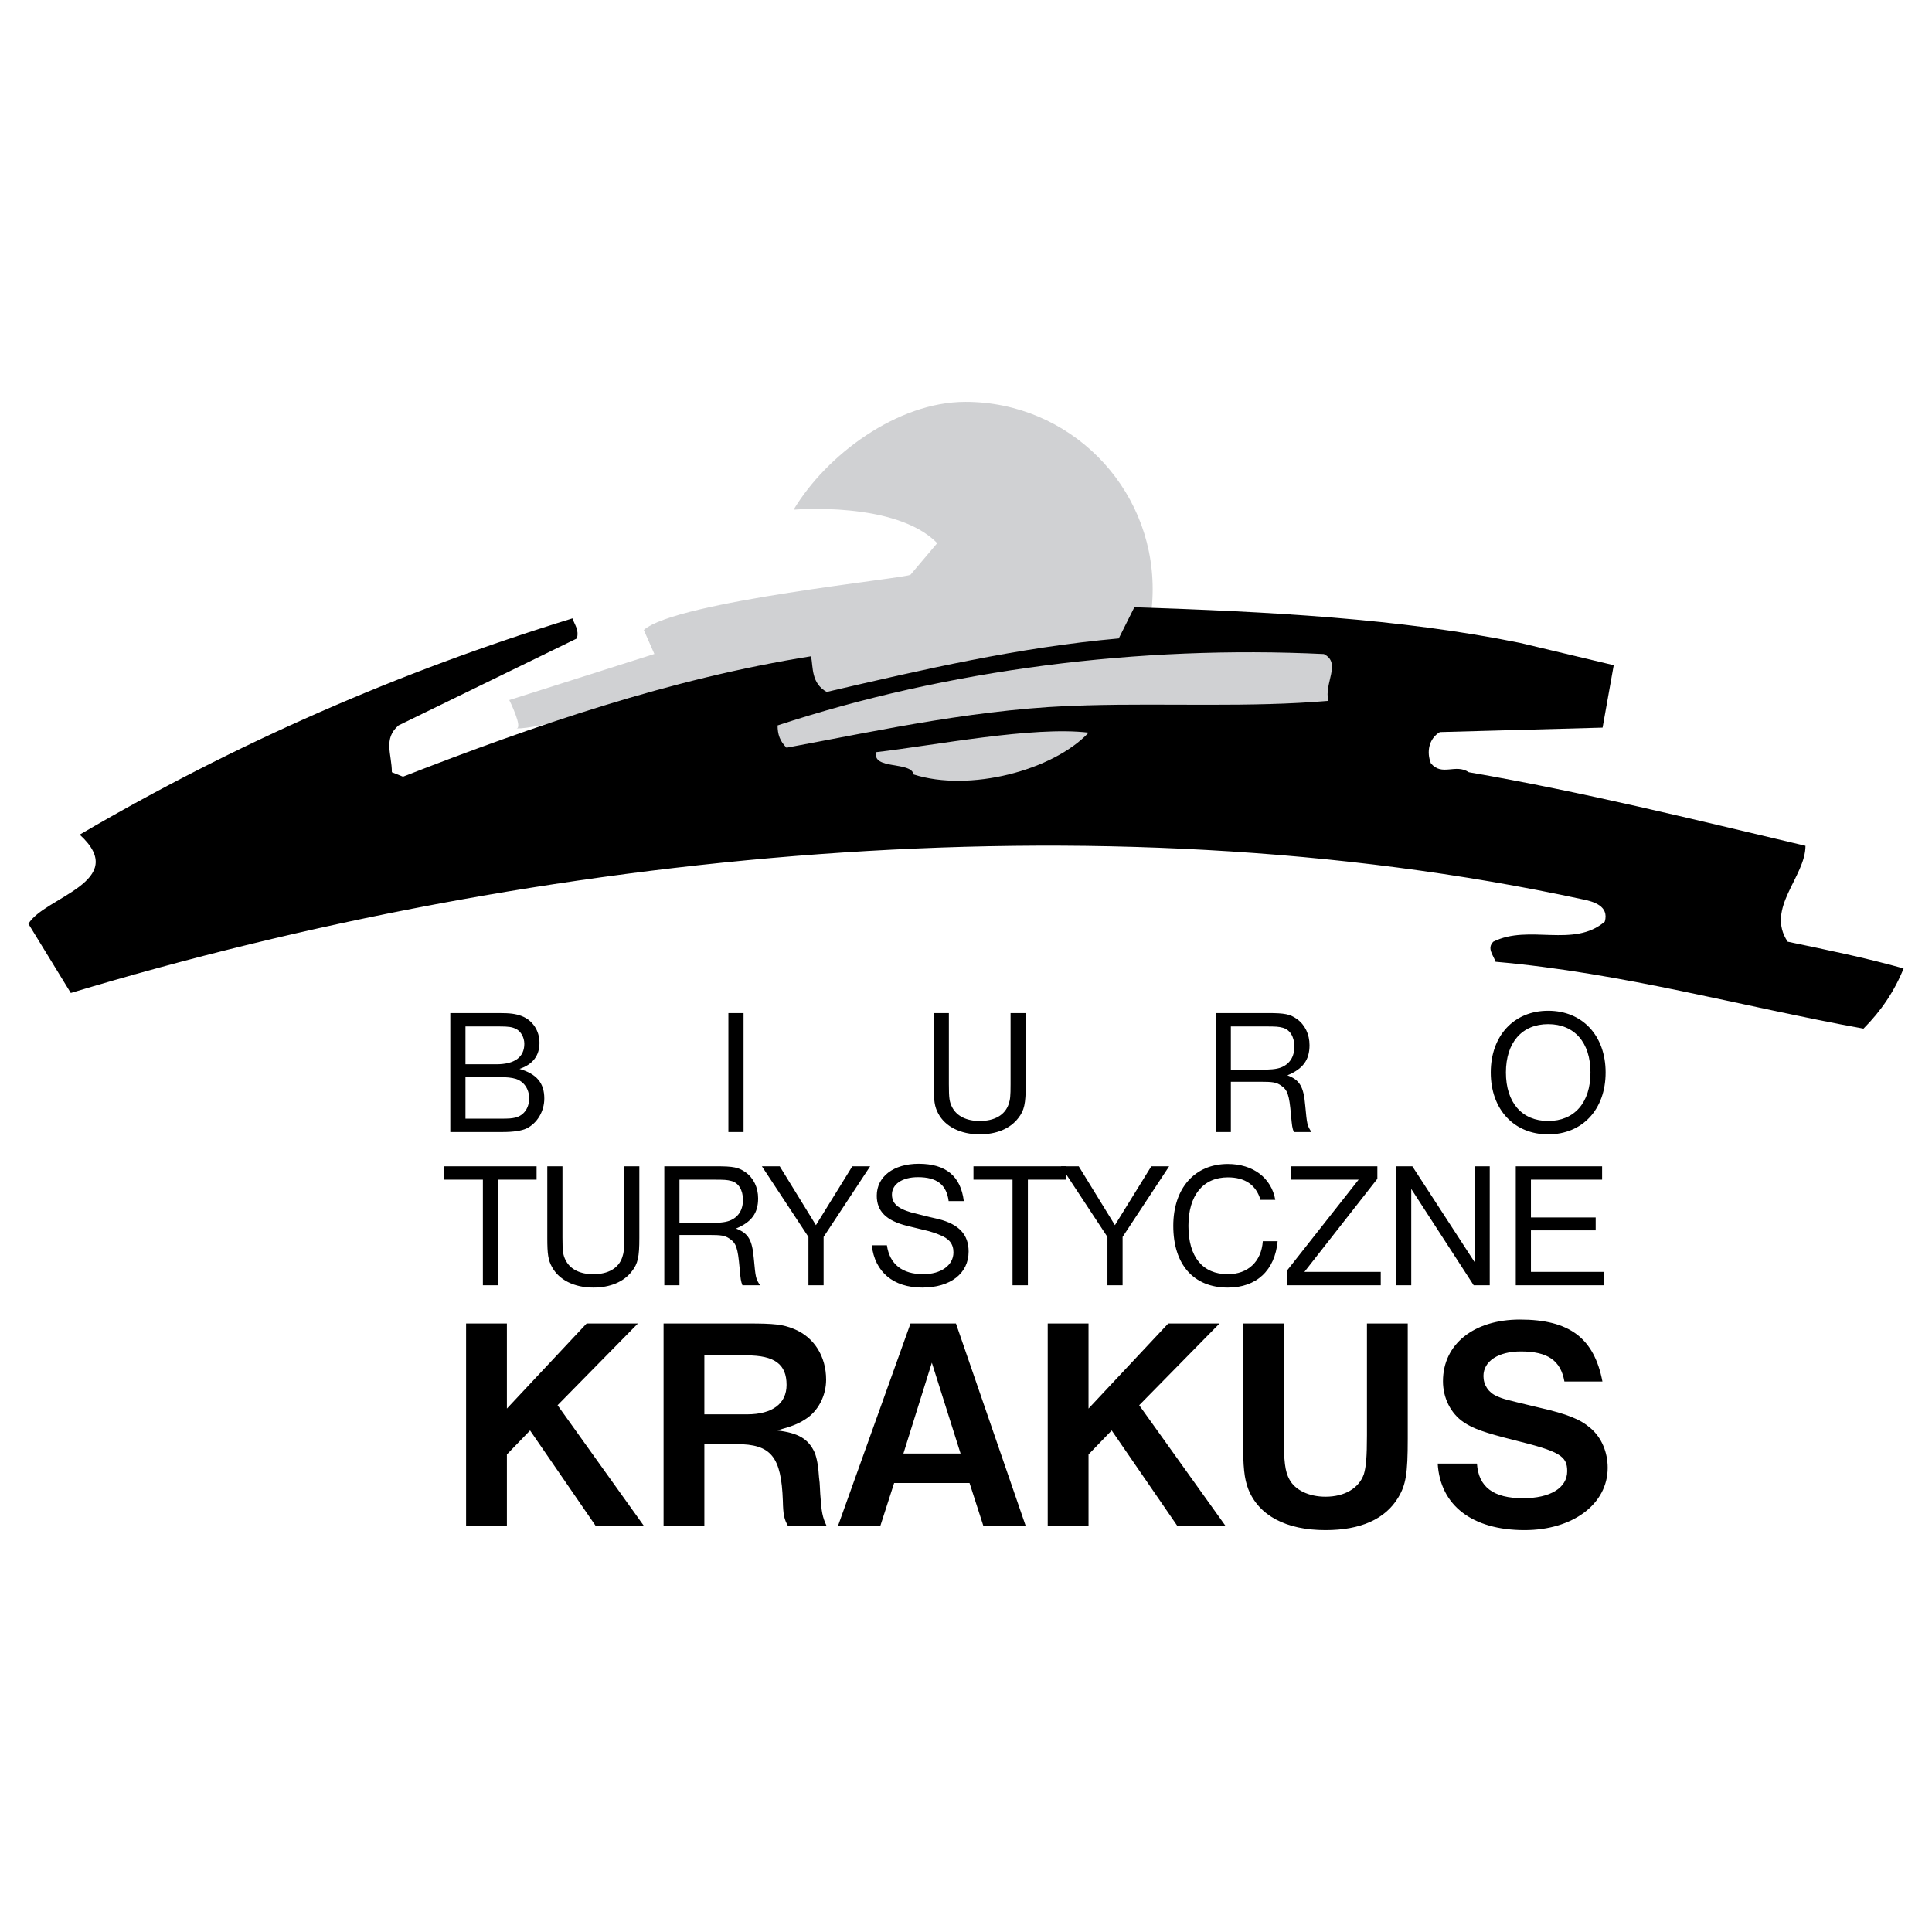 <svg xmlns="http://www.w3.org/2000/svg" width="2500" height="2500" viewBox="0 0 192.756 192.756"><g fill-rule="evenodd" clip-rule="evenodd"><path fill="#fff" d="M0 0h192.756v192.756H0V0z"/><path d="M79.824 66.116c2.315 7.687 8.058 11.339 16.499 11.339 10.316 0 18.679-8.363 18.679-18.68s-8.363-18.68-18.679-18.68c-6.81 0-13.88 5.312-17.145 10.757 0 0 10.192-.892 14.331 3.336l-2.659 3.143c-.096.34-23.447 2.64-26.617 5.525l1.053 2.39-14.474 4.598s1.414 2.849.692 2.835c4.498.083 27.806-8.271 28.32-6.563z" fill="#d0d1d3"/><path d="M151.658 64.142l9.344 2.224-1.111 6.229-16.24.445c-1.113.667-1.334 2.002-.891 3.115 1.113 1.335 2.447 0 3.783.89 11.566 2.002 22.244 4.671 33.59 7.341 0 3.114-4.004 6.229-1.779 9.565 4.227.89 7.564 1.557 11.568 2.669-.891 2.226-2.225 4.228-4.004 6.007-12.236-2.225-24.025-5.562-36.707-6.673-.223-.668-.889-1.335-.223-2.002 3.561-1.78 8.01.667 11.123-2.002.445-1.557-1.111-2.002-2.225-2.225-48.493-10.456-104.331-4.672-150.824 9.343l-4.227-6.897c1.558-2.669 10.233-4.227 5.117-8.898 15.571-9.121 31.811-16.239 49.163-21.578.222.667.667 1.112.444 2.002l-17.796 8.676c-1.557 1.334-.667 2.892-.667 4.671l1.112.445c13.125-5.117 26.695-9.789 40.71-12.013.222 1.112 0 2.669 1.557 3.559 9.566-2.225 19.131-4.449 29.143-5.339l1.557-3.114c13.346.445 26.471 1.113 38.483 3.56z"/><path d="M132.082 65.254c1.779.89 0 2.892.445 4.672-7.785.667-16.018.222-24.025.445-10.455.223-20.466 2.447-30.032 4.227-.667-.667-.89-1.335-.89-2.224 16.907-5.563 36.039-8.009 54.502-7.12zM108.613 73.096c-3.559 3.782-11.902 5.951-17.463 4.171-.222-1.335-4.171-.445-3.726-2.225 5.784-.667 15.627-2.614 21.189-1.946z" fill="#d0d1d3"/><path d="M44.927 101.074h4.84c1.157 0 1.673.07 2.296.303 1.085.426 1.762 1.459 1.762 2.668 0 1.283-.676 2.154-1.993 2.6 1.708.498 2.473 1.404 2.473 2.953 0 1.281-.711 2.473-1.779 2.99-.481.23-1.317.355-2.385.355h-5.214v-11.869zm4.591 5.108c1.833 0 2.794-.713 2.794-2.047 0-.623-.338-1.229-.818-1.477-.41-.197-.729-.25-1.691-.25H46.44v3.773h3.078v.001zm.357 5.427c.943 0 1.138-.018 1.548-.107.836-.213 1.37-.943 1.37-1.922 0-.926-.516-1.672-1.317-1.939-.427-.125-.854-.178-1.708-.178H46.44v4.146h3.435zM74.185 112.943h-1.513v-11.869h1.513v11.869zM102.338 101.074v7.152c0 1.887-.143 2.564-.748 3.328-.801 1.051-2.172 1.619-3.844 1.619-1.904 0-3.434-.764-4.128-2.062-.374-.678-.462-1.281-.462-2.885v-7.152h1.513v7.1c0 1.389.053 1.779.338 2.314.462.871 1.423 1.352 2.74 1.352 1.477 0 2.51-.586 2.883-1.672.16-.463.195-.801.195-1.994v-7.1h1.513zM122.803 112.943h-1.514v-11.869h5.18c1.727 0 2.225.105 2.918.586.818.588 1.264 1.531 1.264 2.617 0 1.477-.658 2.367-2.207 3.008 1.229.463 1.619 1.121 1.779 3.008.178 1.92.197 2.01.623 2.65h-1.762c-.16-.428-.178-.551-.285-1.744-.178-1.992-.338-2.455-.996-2.9-.463-.32-.818-.373-2.082-.373h-2.918v5.017zm2.545-6.211c1.424 0 1.975-.053 2.455-.23.871-.34 1.334-1.068 1.334-2.082 0-.979-.443-1.709-1.174-1.887-.408-.107-.658-.125-1.689-.125h-3.471v4.324h2.545zM160.193 107c0 3.684-2.312 6.174-5.73 6.174-3.416 0-5.73-2.49-5.73-6.174 0-3.666 2.314-6.158 5.73-6.158 3.418 0 5.73 2.492 5.73 6.158zm-9.947 0c0 3.008 1.602 4.84 4.217 4.84 2.617 0 4.219-1.832 4.219-4.84 0-2.99-1.602-4.822-4.219-4.822-2.615 0-4.217 1.832-4.217 4.822zM49.708 128.23h-1.53v-10.535h-3.897v-1.334h9.254v1.334h-3.827v10.535zM63.787 116.361v7.154c0 1.887-.142 2.562-.748 3.326-.801 1.051-2.171 1.621-3.844 1.621-1.904 0-3.434-.766-4.128-2.064-.374-.678-.463-1.281-.463-2.883v-7.154h1.513v7.1c0 1.389.053 1.779.338 2.314.462.871 1.424 1.352 2.74 1.352 1.478 0 2.51-.588 2.883-1.672.16-.463.196-.801.196-1.994v-7.1h1.513zM67.791 128.23h-1.513v-11.869h5.178c1.726 0 2.225.107 2.918.588.818.586 1.264 1.529 1.264 2.615 0 1.477-.659 2.367-2.207 3.008 1.228.463 1.619 1.121 1.779 3.006.178 1.924.196 2.012.623 2.652h-1.762c-.16-.428-.178-.551-.284-1.744-.178-1.992-.338-2.455-.997-2.9-.463-.32-.819-.373-2.083-.373h-2.918v5.017h.002zm2.544-6.21c1.423 0 1.975-.053 2.456-.23.872-.338 1.334-1.068 1.334-2.082 0-.979-.445-1.709-1.175-1.887-.409-.107-.658-.125-1.69-.125h-3.47v4.324h2.545zM76.014 116.361h1.779l3.613 5.873 3.63-5.873h1.779l-4.644 7.047v4.822h-1.513v-4.822l-4.644-7.047zM94.647 119.832c-.213-1.639-1.174-2.385-3.061-2.385-1.566 0-2.598.693-2.598 1.744 0 .658.338 1.121 1.068 1.459.213.105.569.23.818.303l.908.23.925.232.925.213c2.046.516 3.007 1.549 3.007 3.238 0 2.189-1.815 3.596-4.627 3.596-2.883 0-4.733-1.549-5.036-4.219h1.512c.268 1.887 1.53 2.883 3.631 2.883 1.762 0 3.007-.889 3.007-2.17 0-.855-.427-1.389-1.406-1.762-.267-.125-.783-.285-1.032-.357l-2.188-.533c-2.082-.516-3.025-1.459-3.025-3.008 0-1.904 1.673-3.186 4.182-3.186 2.705 0 4.199 1.229 4.502 3.721h-1.512v.001zM102.551 128.23h-1.53v-10.535h-3.898v-1.334h9.254v1.334h-3.826v10.535z"/><path d="M105.846 116.361h1.779l3.611 5.873 3.631-5.873h1.779l-4.644 7.047v4.822h-1.512v-4.822l-4.644-7.047zM125.76 119.707c-.445-1.494-1.547-2.242-3.256-2.242-2.475 0-3.934 1.797-3.934 4.84 0 3.098 1.406 4.822 3.934 4.822 2.01 0 3.346-1.264 3.488-3.291h1.477c-.268 2.918-2.117 4.627-4.965 4.627-3.418 0-5.445-2.297-5.445-6.158 0-3.754 2.135-6.174 5.445-6.174 2.51 0 4.342 1.387 4.732 3.576h-1.476zM130.141 126.896h7.617v1.334h-9.344v-1.476l7.137-9.059h-6.727v-1.334h8.596v1.246l-7.279 9.289zM147.119 125.918v-9.557h1.512v11.869h-1.602l-6.228-9.609v9.609h-1.512v-11.869h1.619l6.211 9.557zM152.742 121.469h6.459v1.281h-6.459v4.146h7.278v1.334h-8.791v-11.869h8.613v1.334h-7.1v3.774zM50.573 152.268h-4.071v-20.223h4.071v8.49l7.955-8.49h5.118l-8.017 8.156 8.634 12.067h-4.81l-6.568-9.551-2.312 2.394v7.157zM70.274 152.268h-4.07v-20.223h8.448c2.59 0 3.454.092 4.563.547 2.004.818 3.207 2.729 3.207 5.062 0 1.605-.802 3.152-2.066 3.941-.74.484-1.387.727-2.836 1.121 2.127.242 3.145.85 3.762 2.213.215.547.369 1.365.431 2.455l.062.547.031.545.03.576c.123 1.818.216 2.305.647 3.215H78.63c-.4-.697-.493-1.152-.524-2.518-.154-4.426-1.172-5.668-4.625-5.668h-3.207v8.187zm4.256-11.159c2.528 0 3.946-1.061 3.946-2.939 0-2.062-1.202-2.941-3.978-2.941h-4.224v5.881h4.256v-.001zM87.821 152.268h-4.225l7.246-20.223h4.533l6.969 20.223h-4.225l-1.388-4.307h-7.523l-1.387 4.307zm8.016-7.247l-2.867-9.064-2.837 9.064h5.704zM108.602 152.268h-4.071v-20.223h4.071v8.49l7.955-8.49h5.117l-8.016 8.156 8.633 12.067h-4.809l-6.568-9.551-2.312 2.394v7.157zM140.451 132.045v11.49c0 3.518-.186 4.609-.955 5.881-1.295 2.154-3.762 3.244-7.246 3.244-3.947 0-6.66-1.455-7.709-4.092-.4-1.061-.523-2.123-.523-5.033v-11.49h4.068v11.158c0 2.637.125 3.607.557 4.395.555 1.061 1.941 1.729 3.607 1.729 1.91 0 3.33-.85 3.822-2.244.217-.727.309-1.697.309-3.879v-11.158h4.07v-.001zM156.082 137.836c-.369-2.092-1.664-3.002-4.348-3.002-2.25 0-3.73.971-3.73 2.457 0 .879.492 1.637 1.326 2 .678.303.832.334 4.254 1.152 2.775.637 4.07 1.152 5.088 2.031 1.111.939 1.727 2.395 1.727 3.971 0 3.609-3.484 6.215-8.295 6.215-5.209 0-8.416-2.455-8.664-6.639h3.916c.154 2.334 1.635 3.457 4.596 3.457 2.713 0 4.408-1.031 4.408-2.699 0-1.516-.74-1.971-5.273-3.092-3.021-.758-4.1-1.152-5.055-1.789-1.297-.879-2.066-2.426-2.066-4.092 0-3.699 3.084-6.154 7.678-6.154 4.934 0 7.4 1.848 8.232 6.184h-3.794z"/></g></svg>